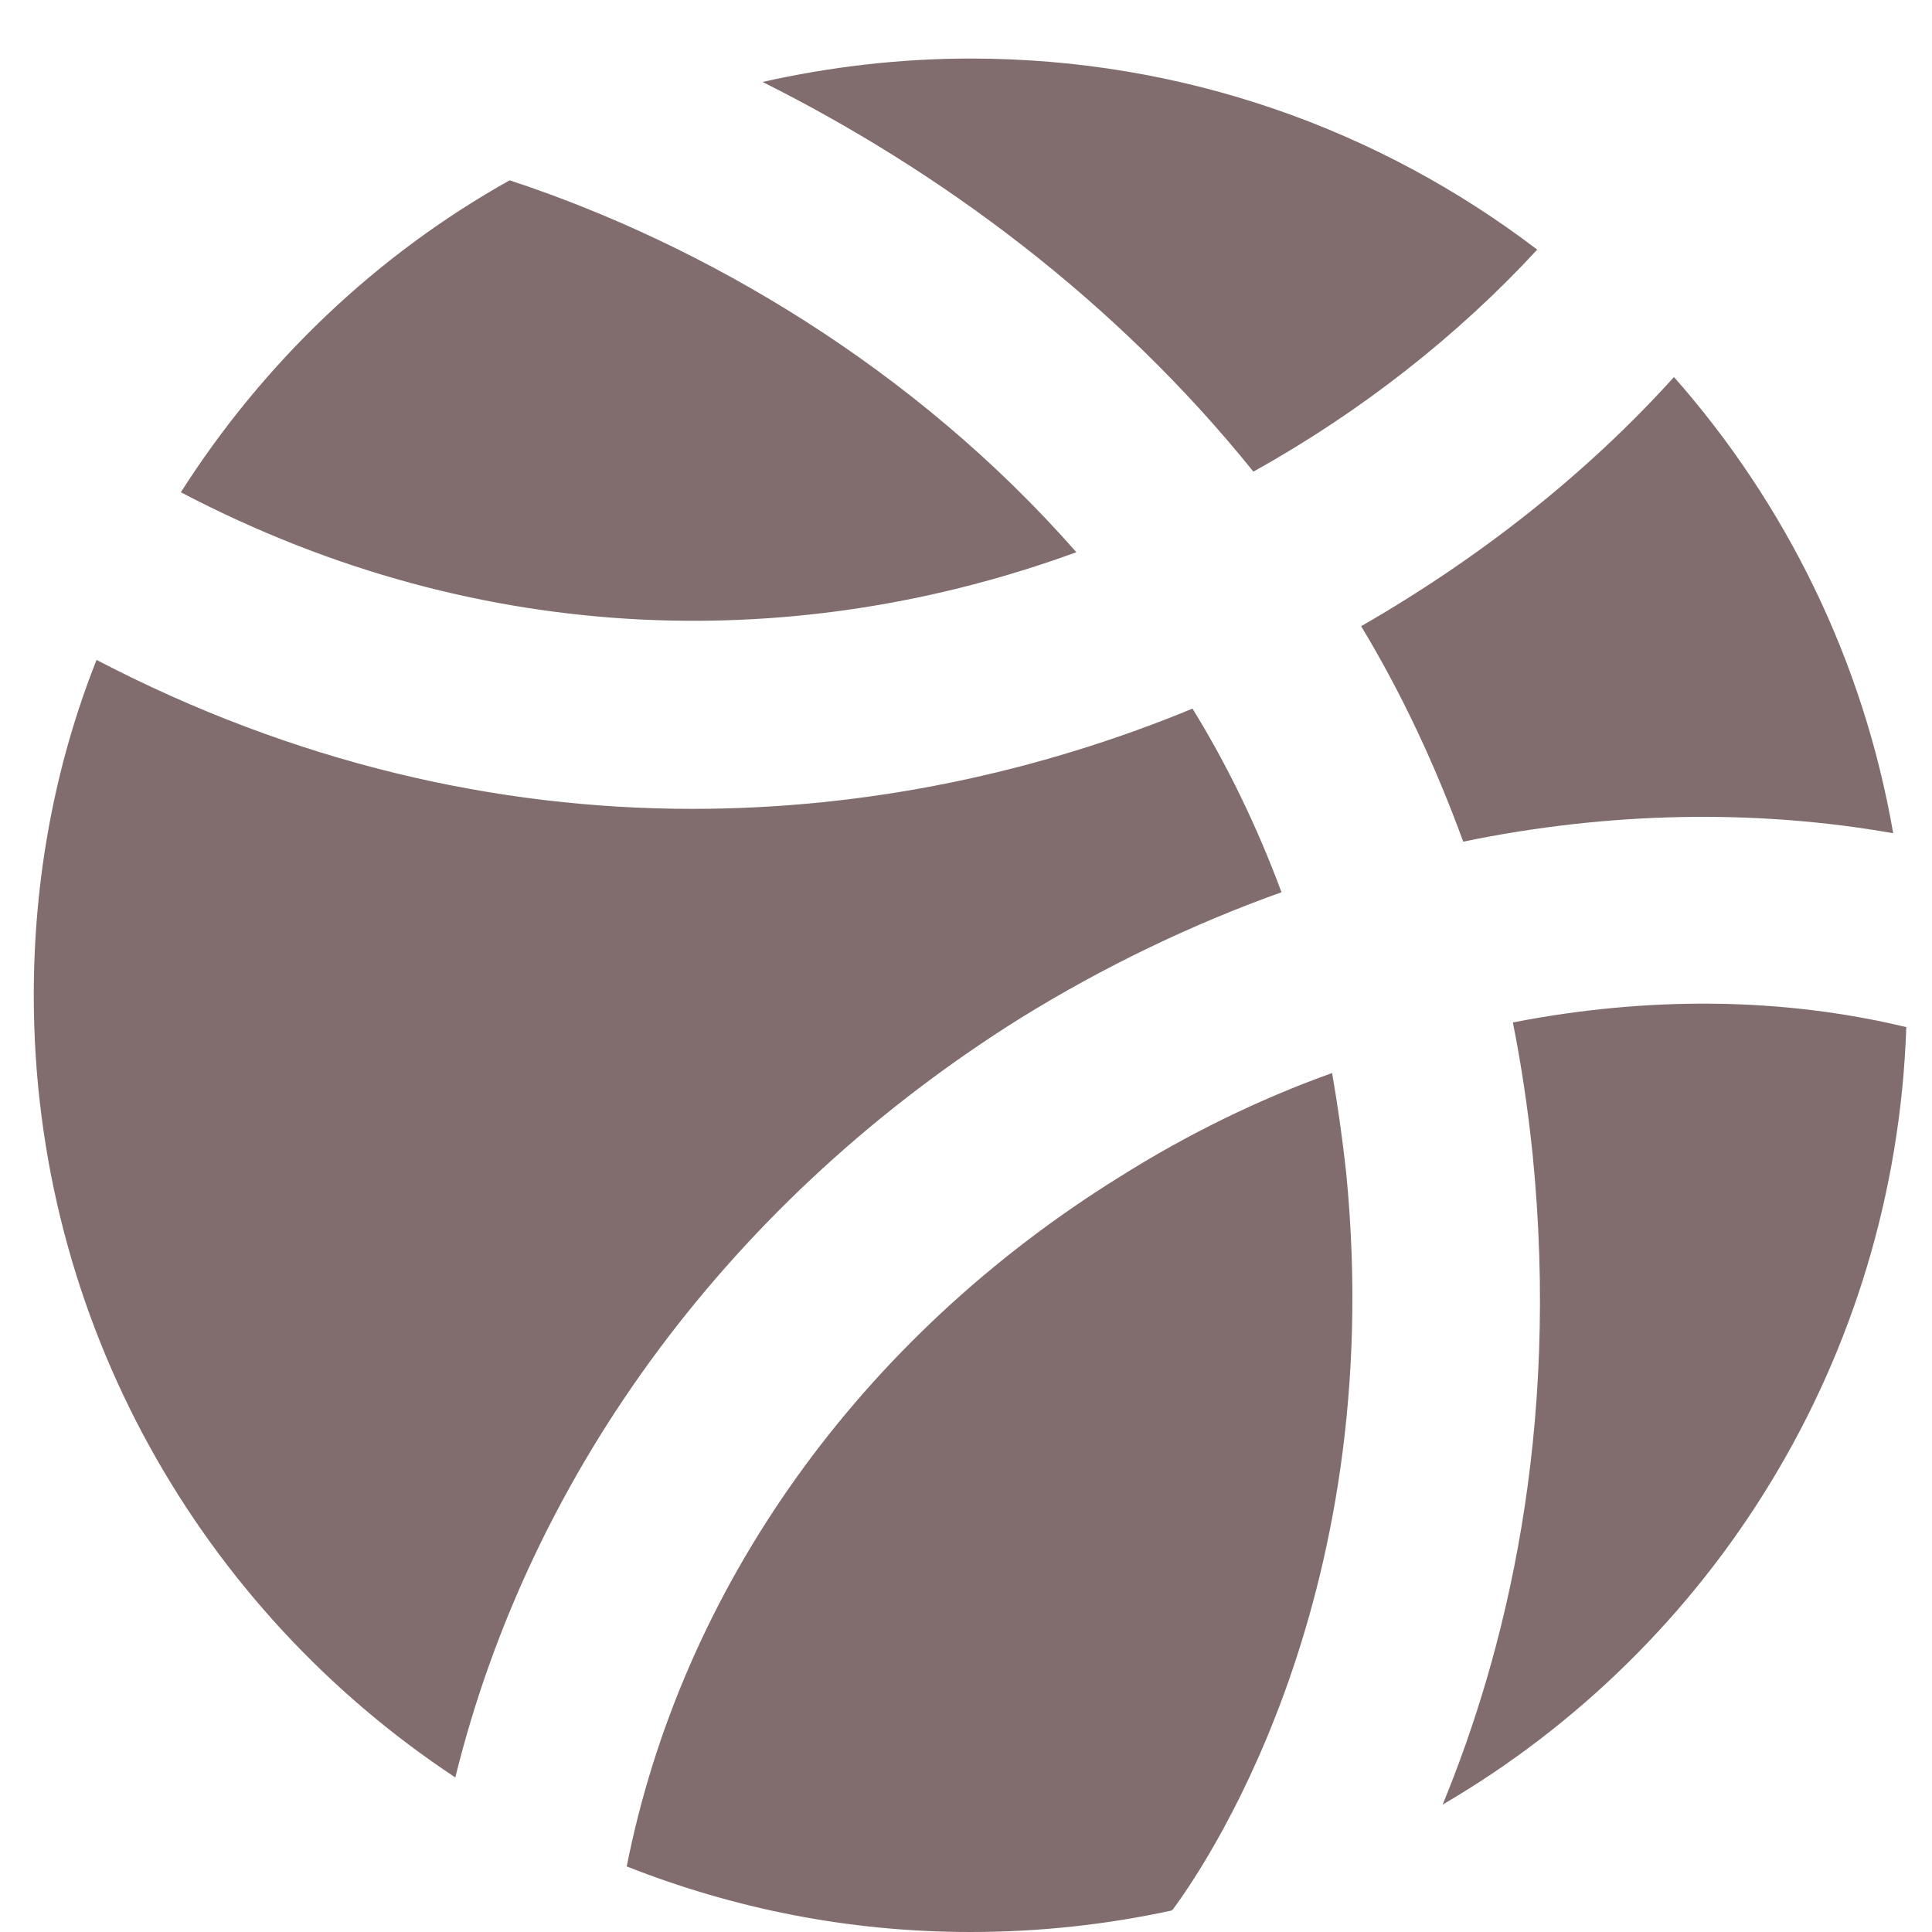 <svg width="33" height="33" viewBox="0 0 33 33" fill="none" xmlns="http://www.w3.org/2000/svg">
<g filter="url(#filter0_d_2573_165)">
<path d="M3.089 7.408C4.497 5.2 6.417 3.36 8.705 2.08C12.017 3.168 15.617 5.28 18.385 8.432C13.745 10.128 8.305 10.144 3.089 7.408ZM7.777 29.36C3.441 26.496 0.577 21.584 0.577 16C0.577 13.984 0.945 12.048 1.649 10.272C5.025 12.032 8.481 12.816 11.825 12.816C14.833 12.816 17.729 12.192 20.369 11.104C20.961 12.064 21.473 13.12 21.889 14.24C20.369 14.784 18.865 15.504 17.441 16.384C12.529 19.456 9.073 24.096 7.777 29.36ZM13.025 0.4C14.161 0.144 15.361 0 16.577 0C20.225 0 23.569 1.216 26.257 3.264C24.897 4.736 23.249 6.032 21.409 7.056C19.041 4.112 16.033 1.904 13.025 0.4ZM22.993 19.024C23.729 26.48 20.433 31.072 20.033 31.616C20.017 31.616 20.017 31.632 20.017 31.632C18.913 31.872 17.761 32 16.577 32C14.497 32 12.529 31.6 10.705 30.88C11.649 26.112 14.689 21.856 19.121 19.104C20.289 18.368 21.505 17.776 22.753 17.328C22.849 17.872 22.929 18.448 22.993 19.024ZM32.561 16.544C32.369 22.208 29.249 27.136 24.641 29.824C25.697 27.264 26.657 23.488 26.177 18.704C26.097 17.936 25.985 17.184 25.841 16.464C28.145 16.016 30.433 16.032 32.561 16.544ZM24.993 13.376C24.513 12.064 23.937 10.832 23.249 9.696C25.281 8.528 27.105 7.088 28.593 5.44C30.497 7.6 31.825 10.272 32.337 13.232C29.969 12.816 27.473 12.864 24.993 13.376Z" fill="#816D6D"/>
</g>
<defs>
<filter id="filter0_d_2573_165" x="0.577" y="0" width="31.984" height="33" filterUnits="userSpaceOnUse" color-interpolation-filters="sRGB">
<feFlood flood-opacity="0" result="BackgroundImageFix"/>
<feColorMatrix in="SourceAlpha" type="matrix" values="0 0 0 0 0 0 0 0 0 0 0 0 0 0 0 0 0 0 127 0" result="hardAlpha"/>
<feOffset dy="1"/>
<feComposite in2="hardAlpha" operator="out"/>
<feColorMatrix type="matrix" values="0 0 0 0 0 0 0 0 0 0 0 0 0 0 0 0 0 0 0.25 0"/>
<feBlend mode="normal" in2="BackgroundImageFix" result="effect1_dropShadow_2573_165"/>
<feBlend mode="normal" in="SourceGraphic" in2="effect1_dropShadow_2573_165" result="shape"/>
</filter>
</defs>
</svg>
